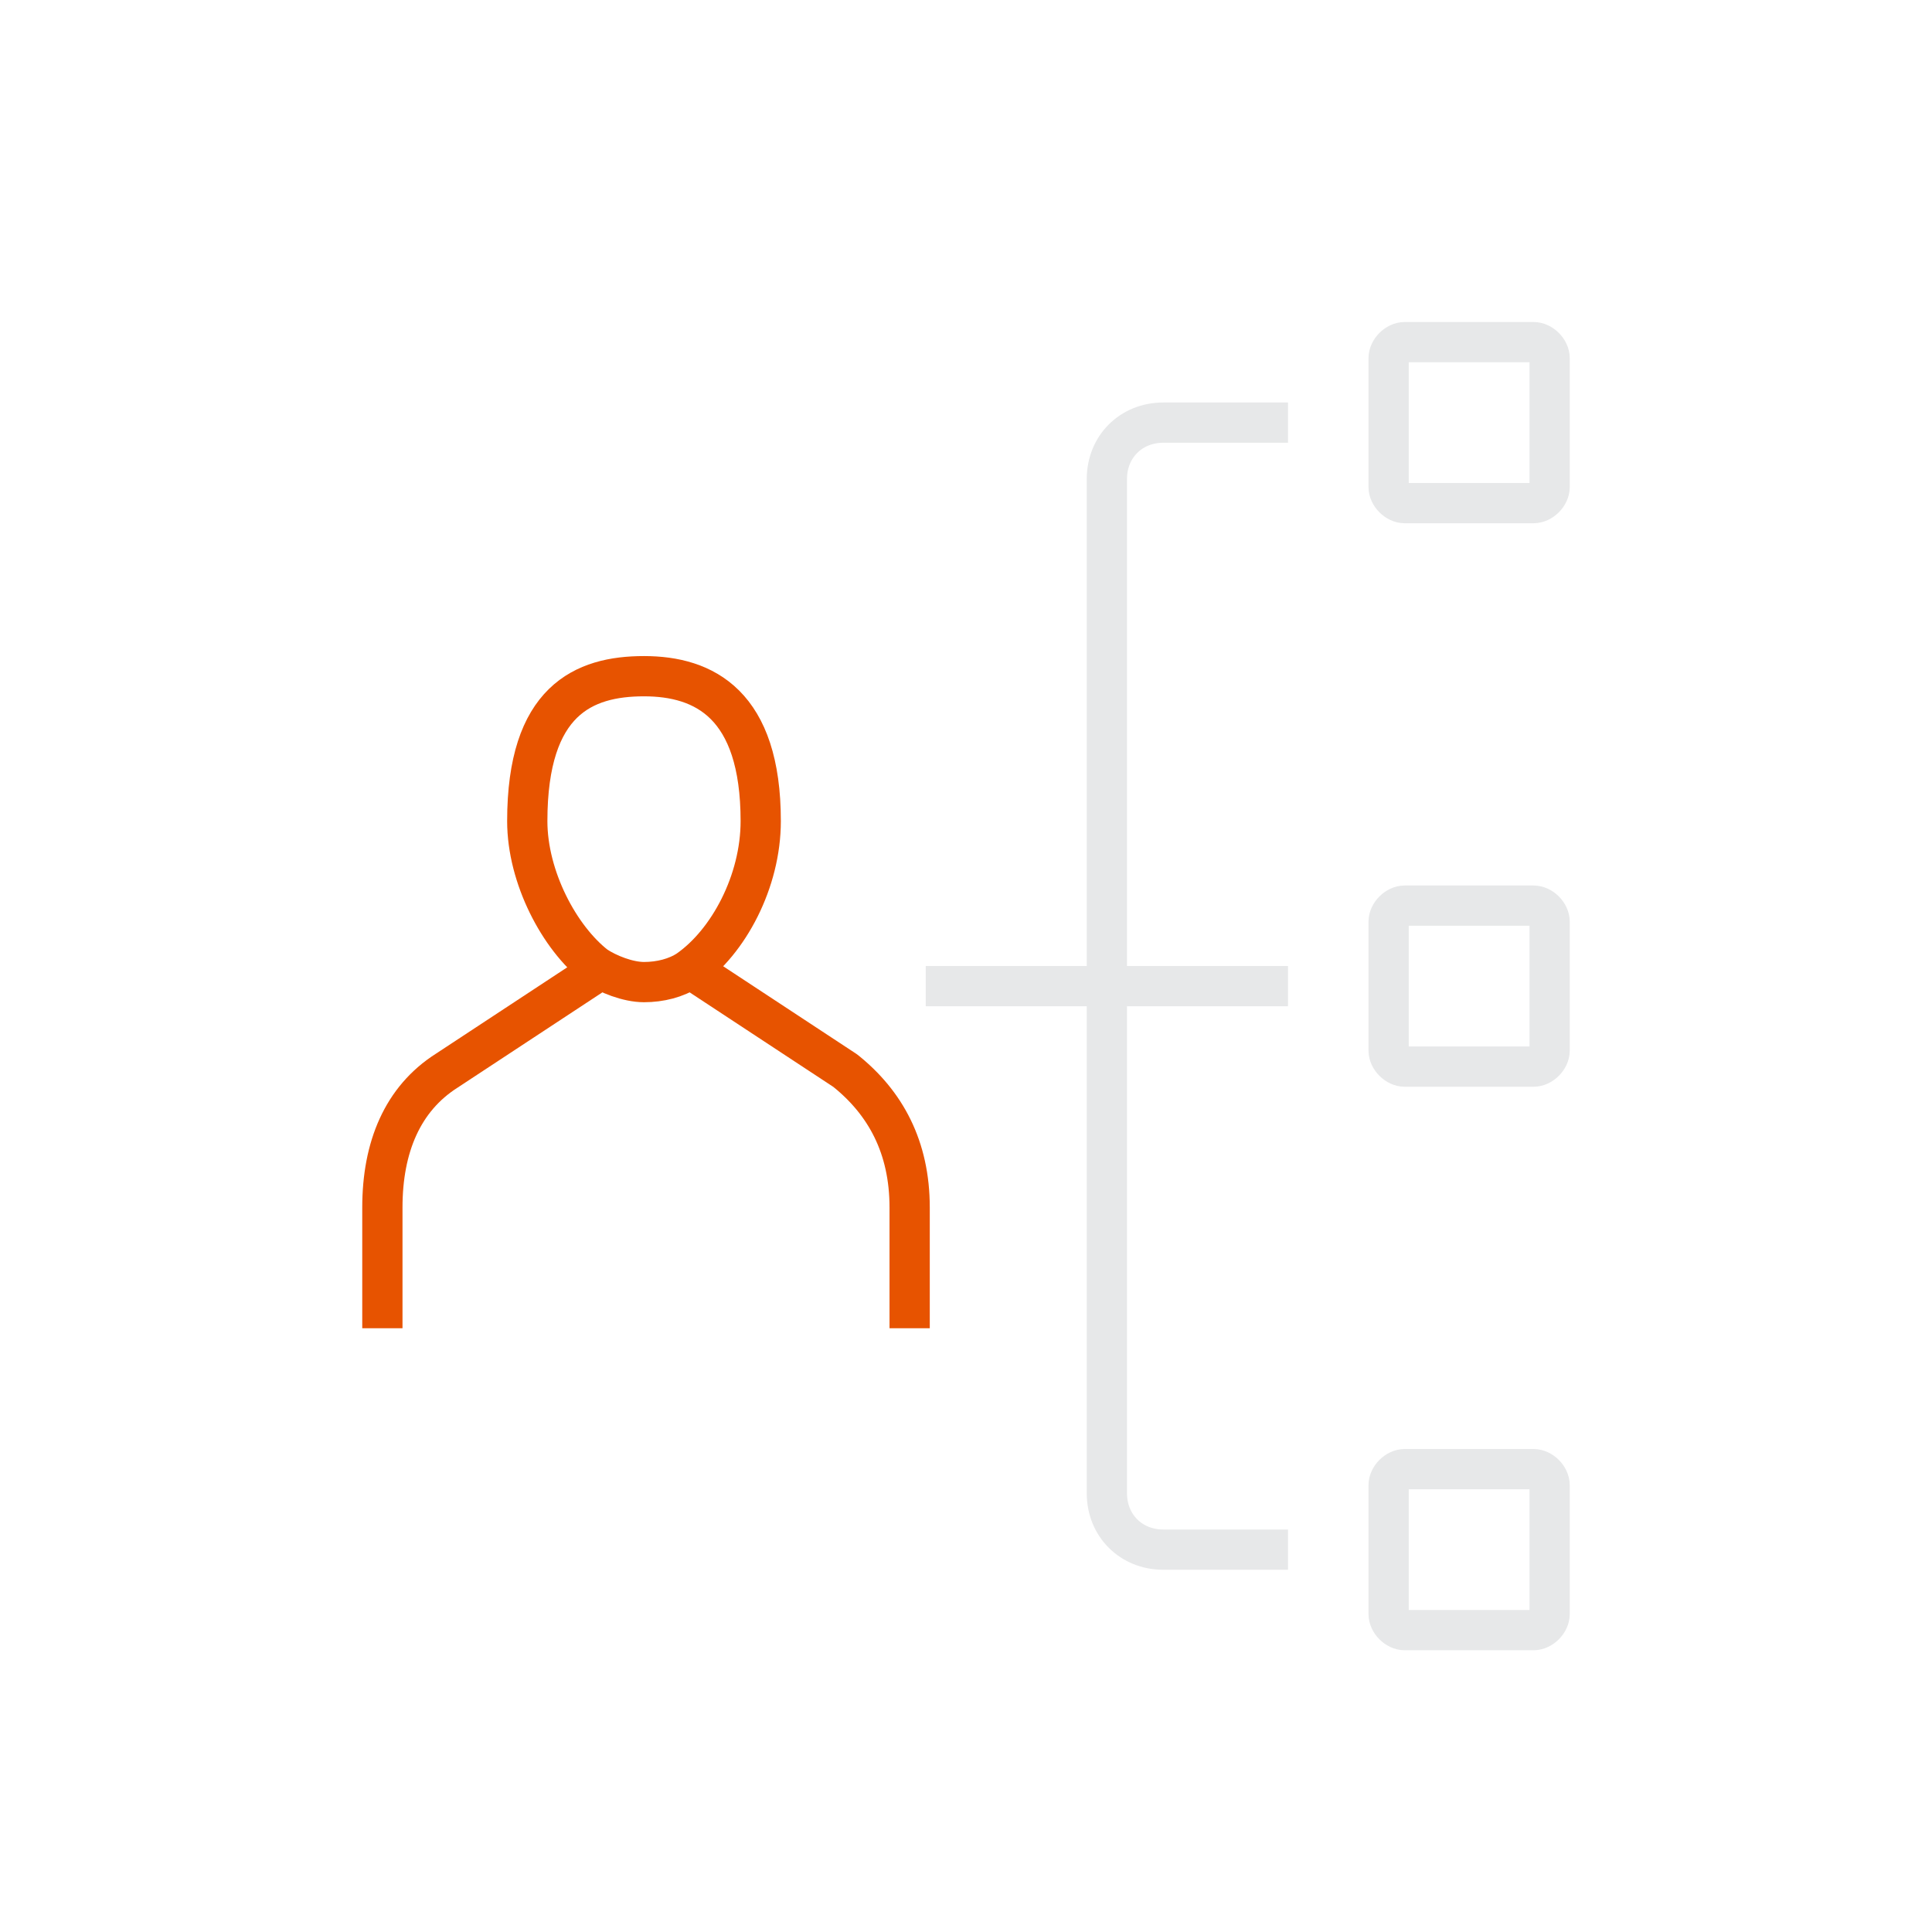 <svg enable-background="new 0 0 48 48" viewBox="0 0 48 48" xmlns="http://www.w3.org/2000/svg" xmlns:xlink="http://www.w3.org/1999/xlink"><clipPath id="a"><path d="m0 0h48v48h-48z"/></clipPath><g clip-path="url(#a)" fill="none" stroke-linejoin="round" stroke-miterlimit="10"><g stroke="#e7e8e9"><path d="m38.5 26.1v-3.2c0-.2-.2-.4-.4-.4h-3.2c-.2 0-.4.2-.4.4v3.2c0 .2.2.4.4.4h3.2c.2 0 .4-.2.4-.4z"/><path d="m38.5 40.1v-3.2c0-.2-.2-.4-.4-.4h-3.2c-.2 0-.4.2-.4.4v3.2c0 .2.2.4.4.4h3.2c.2 0 .4-.2.4-.4z"/><path d="m38.5 12.1v-3.2c0-.2-.2-.4-.4-.4h-3.2c-.2 0-.4.2-.4.4v3.2c0 .2.2.4.4.4h3.2c.2-0 .4-.2.4-.4z"/><path d="m32 24.5h-9"/><path d="m32 10.5h-3.1c-.8 0-1.4.6-1.4 1.4v25.2c0 .8.6 1.4 1.4 1.4h3.1"/></g><path d="m17.2 24.1 3.8 2.5c1 .8 1.6 1.9 1.6 3.4v3" stroke="#e75300"/><path d="m9.5 33v-3c0-1.5.5-2.7 1.6-3.4l3.8-2.5" stroke="#e75300"/><path d="m16 16.8c-1.5 0-2.9.6-2.9 3.6 0 1.4.8 2.9 1.7 3.6.3.2.8.4 1.2.4.4 0 .8-.1 1.1-.3 1-.7 1.8-2.2 1.8-3.7 0-2.9-1.4-3.6-2.9-3.6z" stroke="#e75300"/></g></svg>